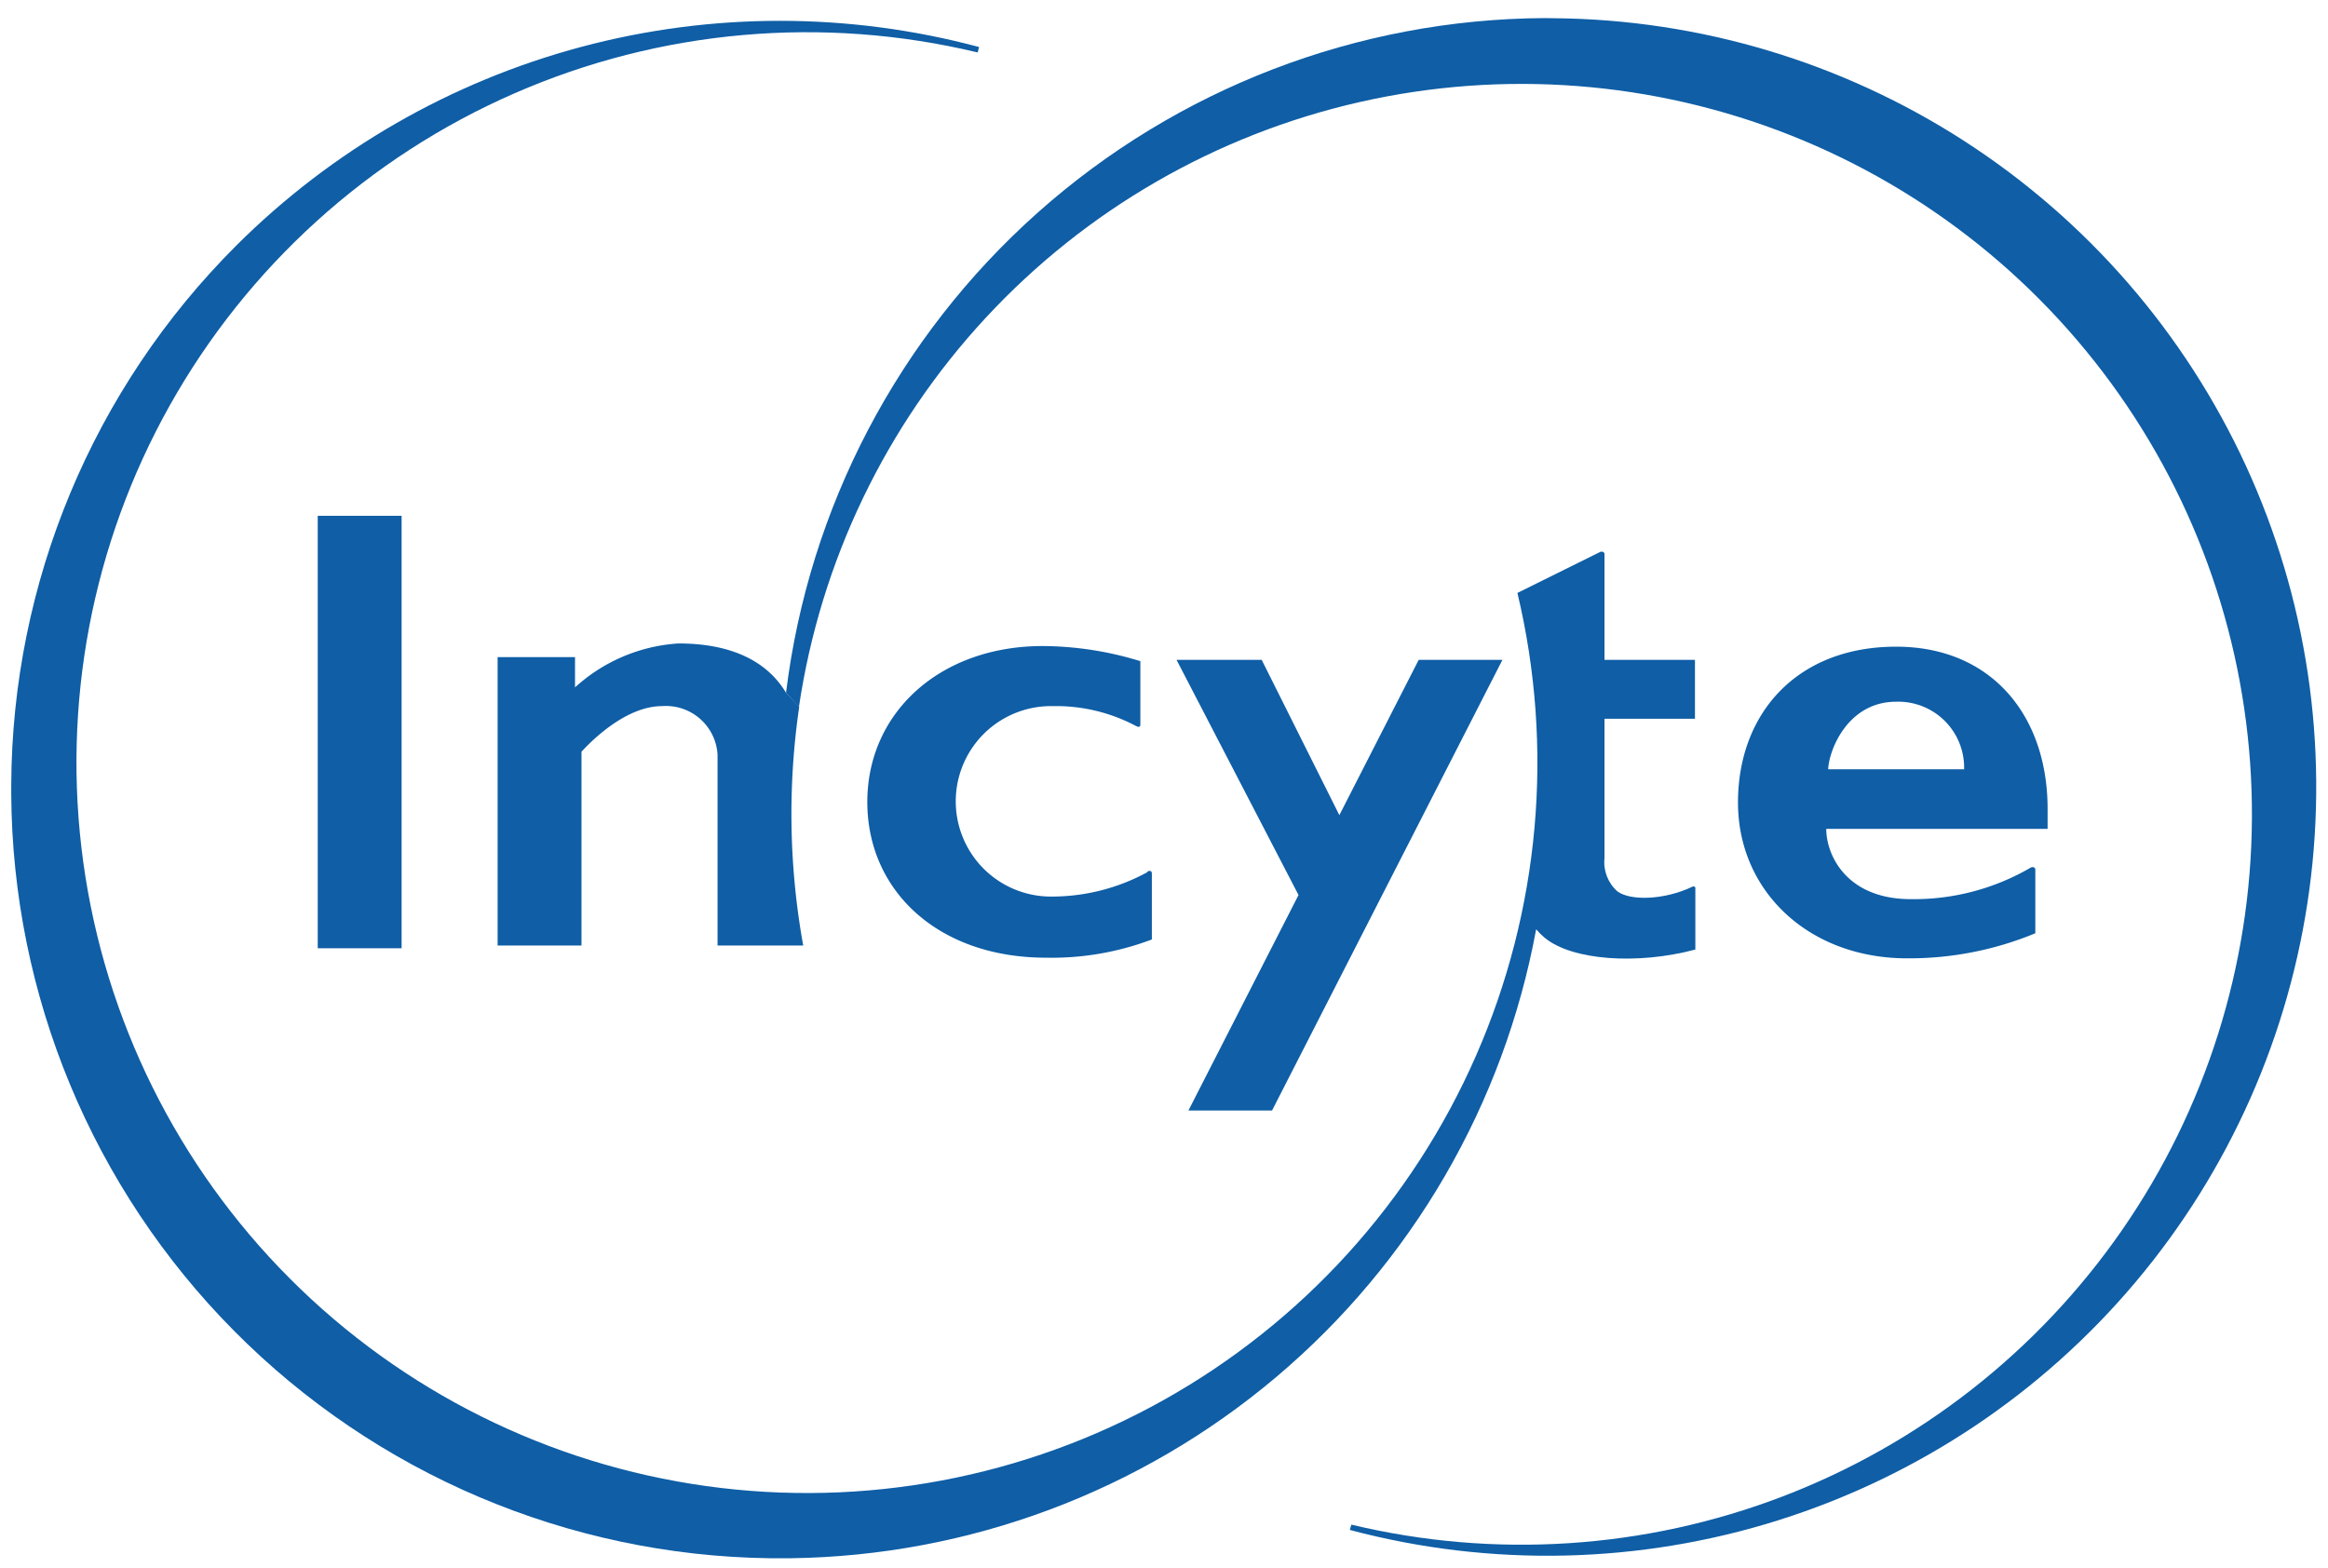 <svg xmlns="http://www.w3.org/2000/svg" xmlns:xlink="http://www.w3.org/1999/xlink" viewBox="0 0 180.16 121.38">
    <defs>
        <clipPath id="a">
            <path d="M18.29,19A59.32,59.32,0,0,0,.87,60.75v.72A59.49,59.49,0,0,0,59.53,120.6h1.69a59.46,59.46,0,0,0,57.66-48.68,5,5,0,0,0,.65.65c2.12,1.76,7.16,2.12,11.67.92V68.73c0-.14-.2-.16-.3-.07-2.14,1-4.73,1.07-5.73.33a3,3,0,0,1-1-2.58V55.63h7V51.07h-7V42.89c0-.17-.18-.23-.32-.18l-6.42,3.18A56.53,56.53,0,1,1,75.66,4.06l.11-.42A59.58,59.58,0,0,0,18.29,19" style="fill: none"/>
        </clipPath>
        <clipPath id="b">
            <path d="M119.51,1.4A59.47,59.47,0,0,0,60.83,53.62l1,1.08A56.53,56.53,0,1,1,104.58,118l-.12.41a59.5,59.5,0,1,0,15.77-117Z" style="fill: none"/>
        </clipPath>
    </defs>
    <path d="M88.78,67.51a15.49,15.49,0,0,1-7.56,1.88,7.37,7.37,0,1,1,.23-14.74,13.2,13.2,0,0,1,6.41,1.51c.21.12.39.16.39-.09v-4.9A26.13,26.13,0,0,0,80.71,50c-8,0-13.59,5.18-13.59,12.07s5.5,12.05,13.82,12.05a21.86,21.86,0,0,0,8.2-1.41v-5.1c0-.25-.22-.25-.36-.13" style="fill: #0f5ea6"/>
    <path d="M141.48,59.54c.06-1.51,1.53-5.23,5.26-5.23A5.1,5.1,0,0,1,152,59.54H141.48m15.6,7.65a17.94,17.94,0,0,1-9.2,2.4c-5,0-6.55-3.43-6.55-5.44h17.13V62.6c0-7.22-4.35-12.55-11.72-12.55-7.69,0-12.24,5.18-12.24,12.06s5.5,12.06,13.08,12.06a25.52,25.52,0,0,0,9.93-1.94V67.32c0-.25-.27-.25-.43-.13" style="fill: #0f5ea6"/>
    <rect x="24.59" y="39.92" width="6.49" height="33.47" style="fill: #0f5ea6"/>
    <g style="clip-path: url(#a)">
        <rect x="-23.3" y="-28.19" width="178.22" height="177.07" transform="translate(-23.39 56.42) rotate(-40)" style="fill: #0f5ea6"/>
    </g>
    <path d="M60.83,53.62c-1.47-2.46-4.25-3.82-8.33-3.82a13.11,13.11,0,0,0-8,3.4V50.86H38.51V73.18H45v-15c1-1.09,3.57-3.53,6.24-3.53a4,4,0,0,1,4.29,3.75V73.18h6.63a57.31,57.31,0,0,1-.31-18.48Z" style="fill: #0f5ea6"/>
    <g style="clip-path: url(#b)">
        <rect x="36.39" y="-22.06" width="167.85" height="168.77" transform="translate(-13.99 80.28) rotate(-35)" style="fill: #0f5ea6"/>
    </g>
    <polygon points="109.79 51.07 103.65 63.09 97.64 51.07 91.05 51.07 100.49 69.27 91.97 85.95 98.44 85.95 116.27 51.07 109.79 51.07" style="fill: #0f5ea6"/>
</svg>
